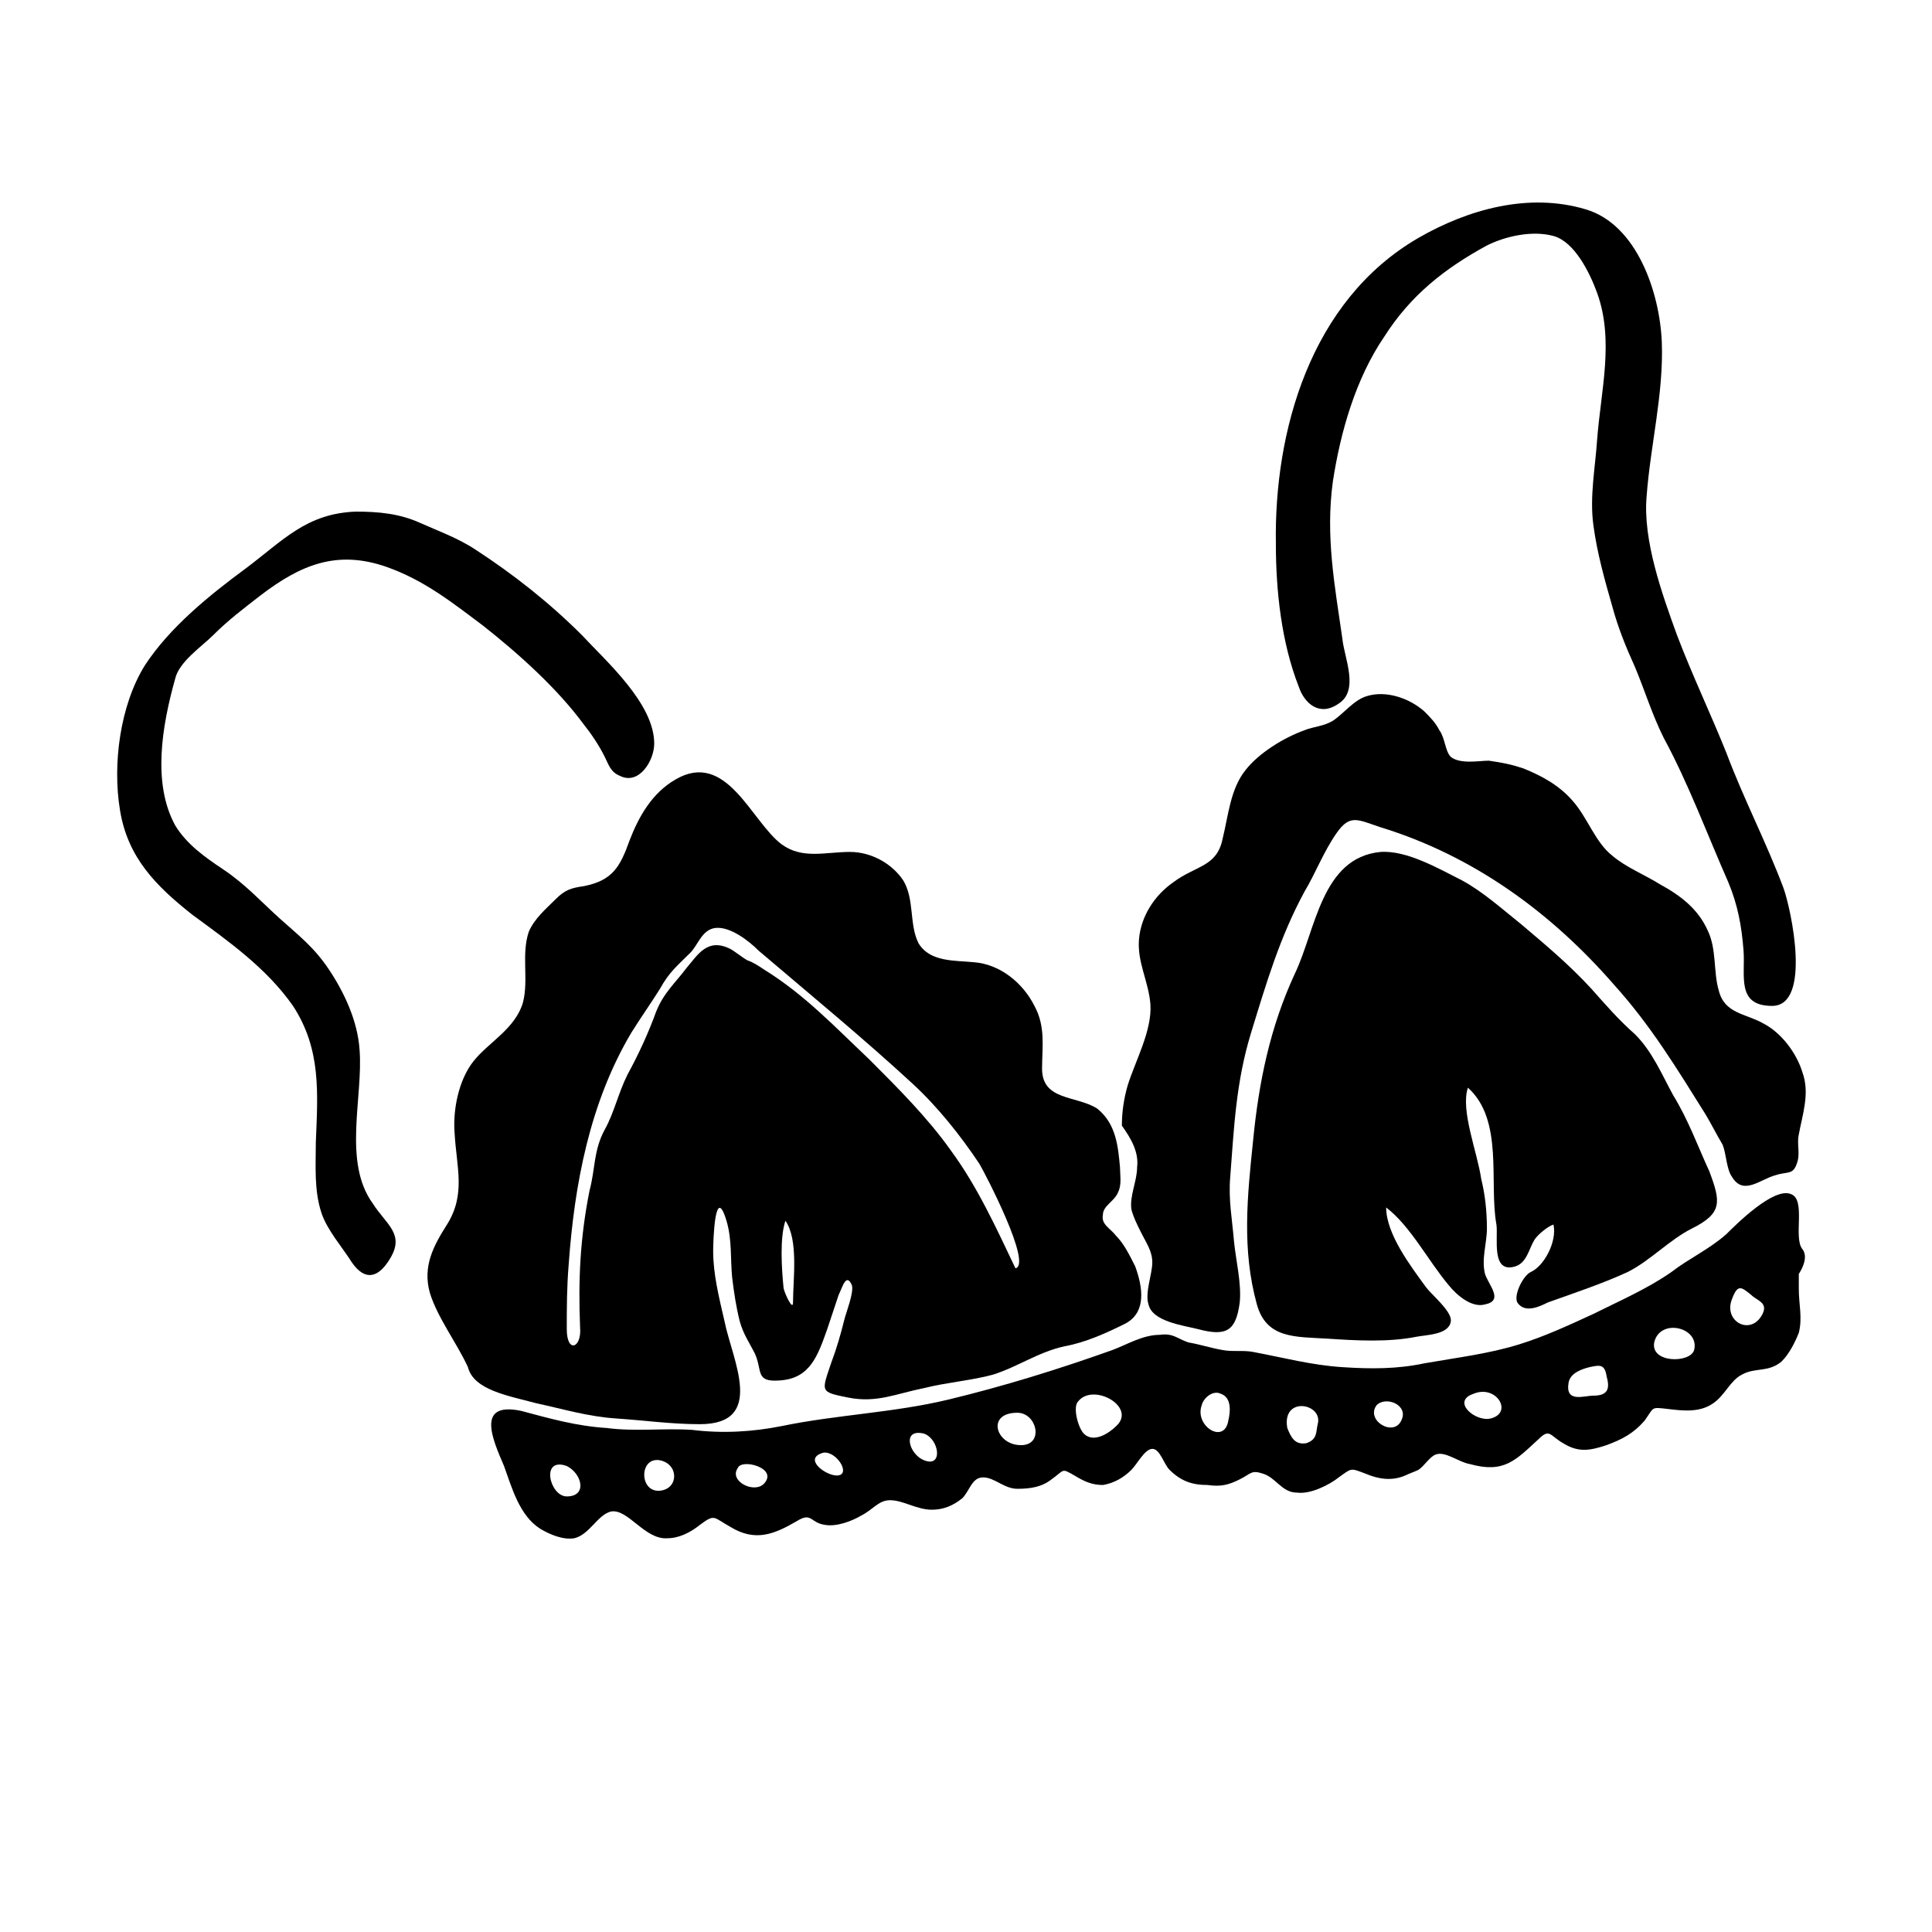 <?xml version="1.0" encoding="UTF-8"?>
<!-- Uploaded to: SVG Repo, www.svgrepo.com, Generator: SVG Repo Mixer Tools -->
<svg fill="#000000" width="800px" height="800px" version="1.1" viewBox="144 144 512 512" xmlns="http://www.w3.org/2000/svg">
 <g>
  <path d="m286.14 515.88c7.055 1.512 13.602 3.527 21.16 4.031s14.609 1.512 22.168 1.512c17.633 0 8.566-17.129 6.551-27.207-1.512-6.551-3.023-12.594-3.023-18.641 0-3.023 0.504-18.137 3.527-8.062 1.512 5.039 1.008 10.078 1.512 15.113 0.504 4.031 1.008 7.559 2.016 11.586 1.008 3.527 2.519 5.543 4.031 8.566 2.016 4.535 0 7.559 6.551 7.055 8.062-0.504 10.078-6.551 12.594-13.602 1.008-3.023 2.016-6.047 3.023-9.07 1.008-2.016 2.016-6.047 3.527-2.519 0.504 2.016-1.512 7.055-2.016 9.07-1.008 4.031-2.016 7.559-3.527 11.586-2.519 7.559-3.023 7.559 4.535 9.07s12.594-1.008 20.152-2.519c6.047-1.512 12.594-2.016 18.137-3.527 6.551-2.016 12.09-6.047 19.145-7.559 5.543-1.008 11.082-3.527 16.121-6.047 5.543-3.023 4.535-9.574 2.519-15.113-1.512-3.023-3.023-6.047-5.039-8.062-1.512-2.016-4.031-3.023-3.527-5.543 0-2.519 3.023-3.527 4.031-6.047 1.008-2.016 0.504-4.535 0.504-6.551-0.504-5.543-1.008-11.586-6.047-15.617-5.543-3.527-14.609-2.016-14.609-10.578 0-5.543 1.008-11.082-2.016-16.625-3.023-6.047-9.07-11.082-16.121-11.586-5.039-0.504-11.586 0-14.609-5.039-2.519-5.039-1.008-11.586-4.031-16.625-3.023-4.535-8.566-7.559-14.105-7.559-6.551 0-12.594 2.016-18.137-2.016-8.062-6.047-14.609-25.191-28.215-17.129-6.047 3.527-9.574 9.574-12.09 16.121-2.519 7.055-4.535 10.578-12.09 12.09-3.527 0.504-5.039 1.008-7.559 3.527-2.519 2.519-5.543 5.039-7.055 8.566-2.016 6.047 0 12.594-1.512 18.641-2.016 7.055-9.07 10.578-13.098 15.617-4.031 5.039-5.543 13.098-5.039 19.145 0.504 9.07 3.023 16.121-2.016 24.184-3.527 5.543-6.551 11.082-4.535 18.137 2.016 6.551 7.055 13.098 10.078 19.648 1.508 6.051 10.578 7.562 18.133 9.578zm68.016-26.703c0 2.519-2.519-3.023-2.519-4.031-0.504-5.039-1.008-13.098 0.504-17.633 3.527 5.039 2.016 15.621 2.016 21.664zm-59.449-10.074c1.512-21.16 5.543-42.824 16.625-61.465 2.519-4.031 5.039-7.559 7.559-11.586 2.519-4.535 4.535-6.047 8.062-9.574 2.016-2.016 3.023-6.047 6.551-6.551 4.031-0.504 9.07 3.527 11.586 6.047 13.602 11.586 27.711 23.176 40.809 35.266 6.551 6.047 12.594 13.602 17.633 21.16 1.512 2.519 14.105 26.703 9.574 27.711-5.039-10.578-10.078-21.664-17.129-31.234-6.047-8.566-14.105-16.625-21.664-24.184-9.07-8.566-17.129-17.129-27.711-23.68-1.512-1.008-3.023-2.016-4.535-2.519-1.008-0.504-3.527-2.519-4.535-3.023-6.047-3.023-8.566 1.512-11.586 5.039-3.023 4.031-6.047 6.551-8.062 11.586-2.016 5.543-4.535 11.082-7.559 16.625-2.519 5.039-3.527 10.078-6.047 14.609-3.023 5.543-2.519 10.578-4.031 16.121-2.519 12.594-3.023 23.68-2.519 36.273 0.504 5.543-3.527 7.055-3.527 0.504 0.004-5.539 0.004-11.082 0.508-17.125z"/>
  <path d="m549.63 481.11c-2.016 1.008-4.535 6.047-3.527 8.062 2.016 3.023 6.047 1.008 8.062 0 7.055-2.519 14.609-5.039 21.16-8.062 6.047-3.023 11.082-8.566 17.129-11.586 8.062-4.031 7.559-7.055 4.535-15.113-3.023-6.551-5.543-13.602-9.574-20.152-3.023-5.543-5.543-11.586-10.078-16.121-4.535-4.031-7.559-7.559-11.586-12.09-6.047-6.551-12.09-11.586-18.641-17.129-5.039-4.031-10.078-8.566-15.617-11.586-6.047-3.023-14.609-8.062-21.664-7.559-15.617 1.512-17.129 20.656-22.672 32.242-6.551 14.105-9.574 28.719-11.082 44.336-1.512 14.609-3.023 28.719 1.008 43.328 2.519 9.07 10.078 8.566 18.641 9.07 7.559 0.504 16.121 1.008 23.68-0.504 2.519-0.504 8.566-0.504 9.07-4.031 0.504-2.519-5.039-7.055-6.551-9.07-4.031-5.543-10.578-14.105-10.578-21.16 6.551 5.039 11.082 14.105 16.625 20.656 2.016 2.519 6.047 6.047 9.574 5.039 5.039-1.008 1.008-5.039 0-8.062-1.008-4.031 0.504-8.062 0.504-12.09 0-4.535-0.504-9.07-1.512-13.098-1.008-7.055-5.543-18.137-3.527-24.184 9.574 8.566 5.543 25.191 7.559 36.273 0.504 3.527-1.512 13.098 5.039 11.082 3.023-1.008 3.527-4.535 5.039-7.055 1.008-1.512 3.527-3.527 5.039-4.031 1 4.531-2.527 11.082-6.055 12.594z"/>
  <path d="m621.68 475.07c-2.519-3.023 1.008-13.098-3.023-14.609-4.535-2.016-14.609 8.062-17.129 10.578-4.535 4.031-10.078 6.551-14.609 10.078-6.551 4.535-13.602 7.559-20.656 11.082-6.551 3.023-13.098 6.047-19.648 8.062-8.062 2.519-16.625 3.527-25.191 5.039-7.055 1.512-14.105 1.512-21.664 1.008-8.062-0.504-15.617-2.519-23.68-4.031-2.519-0.504-5.543 0-8.062-0.504-3.023-0.504-6.047-1.512-9.07-2.016-3.023-1.008-4.031-2.519-7.559-2.016-4.535 0-8.566 2.519-12.594 4.031-14.105 5.039-28.719 9.574-43.328 13.098-14.609 3.527-29.727 4.031-44.336 7.055-7.559 1.512-15.617 2.016-23.68 1.008-7.559-0.504-15.113 0.504-22.672-0.504-8.062-0.504-15.113-2.519-22.672-4.535-12.09-2.519-7.559 7.559-4.535 14.609 2.016 5.543 4.031 13.098 9.574 16.625 2.519 1.512 6.047 3.023 9.07 2.519 4.031-1.008 6.047-6.047 9.574-7.055 4.535-1.008 9.07 7.559 15.113 7.055 3.023 0 6.047-1.512 8.566-3.527 4.031-3.023 3.527-2.016 8.062 0.504 6.551 4.031 11.586 2.016 17.633-1.512 4.031-2.519 3.527 0.504 7.559 1.008 3.023 0.504 7.055-1.008 9.574-2.519 3.023-1.512 4.535-4.031 7.559-4.031 3.527 0 7.055 2.519 11.082 2.519 3.023 0 5.543-1.008 8.062-3.023 2.016-2.016 2.519-5.543 5.543-5.543 3.023 0 5.543 3.023 9.07 3.023s6.551-0.504 9.07-2.519c3.527-2.519 2.519-3.023 6.047-1.008 2.519 1.512 4.535 2.519 7.559 2.519 3.023-0.504 5.543-2.016 7.559-4.031 1.512-1.512 3.527-5.543 5.543-5.543s3.023 4.031 4.535 5.543c3.023 3.023 6.047 4.031 10.078 4.031 3.527 0.504 5.543 0 8.566-1.512 3.023-1.512 3.023-2.519 6.047-1.512 3.527 1.008 5.039 5.039 9.07 5.039 3.527 0.504 8.566-2.016 11.082-4.031 3.527-2.519 3.023-2.519 7.055-1.008 3.527 1.512 7.055 2.016 10.578 0.504 1.008-0.504 2.519-1.008 3.527-1.512 1.512-1.008 3.023-3.527 4.535-4.031 2.519-1.008 6.047 2.016 9.07 2.519 9.07 2.519 12.09-1.008 18.137-6.551 3.023-3.023 3.023-1.008 6.551 1.008 4.031 2.519 7.055 2.016 11.586 0.504 4.031-1.512 7.055-3.023 10.078-6.551 2.519-3.527 1.512-3.527 6.047-3.023 4.031 0.504 8.566 1.008 12.09-1.512 3.023-2.016 4.535-6.047 7.559-7.559 3.527-2.016 7.055-0.504 10.578-3.527 2.016-2.016 3.527-5.039 4.535-7.559 1.008-4.031 0-7.559 0-11.586v-4.031c0.984-1.5 2.496-4.523 0.984-6.539zm-327.48 65.496c-4.535 0-7.055-10.578 0-8.062 4.031 2.016 5.543 8.062 0 8.062zm24.688-1.512c-5.543 0.504-5.543-9.07 0-8.062 5.035 1.008 5.035 7.559 0 8.062zm27.707-2.016c-2.519 3.023-9.574-0.504-7.055-4.031 1.012-2.519 10.582 0 7.055 4.031zm19.145-2.016c-3.023 0-9.07-4.535-3.527-6.047 3.527-0.504 7.559 6.047 3.527 6.047zm23.176-4.031c-4.031-1.512-6.047-8.566 0-7.055 4.031 1.512 5.039 9.07 0 7.055zm26.199-4.031c-7.055 0.504-10.078-8.566-1.512-8.566 5.039 0.004 7.055 8.062 1.512 8.566zm24.688-5.035c-2.016 2.016-6.047 4.535-8.566 2.016-1.512-1.512-3.023-7.055-1.512-8.566 4.031-5.039 15.617 1.512 10.078 6.551zm29.723-1.512c-1.008 6.551-9.07 1.512-7.055-4.031 0.504-2.016 3.023-4.031 5.039-3.023 3.023 1.008 2.519 5.039 2.016 7.055zm23.68 1.008c-0.504 2.016 0 4.031-3.023 5.039-3.023 0.504-4.031-1.512-5.039-4.031-1.508-8.566 9.574-6.551 8.062-1.008zm22.168-1.008c-2.016 4.535-9.574 0-6.551-4.031 2.519-2.519 8.566 0 6.551 4.031zm23.68-0.504c-4.031 1.008-10.578-4.535-4.535-6.551 6.047-2.519 10.578 5.039 4.535 6.551zm27.203-6.047c-2.519 0-7.559 2.016-6.551-3.527 0.504-2.519 3.527-3.527 5.543-4.031 2.519-0.504 4.031-1.008 4.535 2.519 1.008 3.527 0 5.039-3.527 5.039zm26.703-12.09c-1.008 3.527-11.586 3.527-10.578-2.016 1.512-6.551 12.09-4.031 10.578 2.016zm18.137-9.574c-3.023 6.047-10.578 2.016-8.062-4.031 1.512-4.031 2.519-3.023 5.039-1.008 1.512 1.512 4.535 2.016 3.023 5.039z"/>
  <path d="m445.34 453.4c0 3.527-2.016 7.559-1.512 11.082 0.504 2.016 1.512 4.031 2.519 6.047 1.512 3.023 3.023 5.039 3.023 8.062s-2.016 8.062-1.008 11.082c1.008 4.535 9.07 5.543 13.098 6.551 7.559 2.016 10.078 0.504 11.082-7.055 0.504-5.039-1.008-11.082-1.512-16.121-0.504-6.047-1.512-11.082-1.008-17.129 1.008-13.098 1.512-25.191 5.543-38.289 4.031-13.098 7.559-25.191 14.105-37.281 3.023-5.039 5.039-10.578 8.566-15.617 3.527-5.039 5.543-3.527 11.586-1.512 24.688 7.559 45.344 22.672 61.969 41.816 9.574 10.578 16.625 22.168 24.184 34.258 1.512 2.519 3.023 5.543 4.535 8.062 1.008 2.519 1.008 6.551 2.519 8.566 3.023 5.039 7.559 0.504 11.586-0.504 3.023-1.008 4.535 0 5.543-3.023 1.008-2.519 0-5.039 0.504-7.559 1.008-5.543 3.023-11.082 1.008-16.625-1.512-5.039-5.543-10.578-10.578-13.098-4.535-2.519-10.078-2.519-11.586-8.566-1.512-5.039-0.504-11.082-3.023-16.121-2.519-5.543-7.055-9.07-12.594-12.09-4.031-2.519-9.07-4.535-12.594-7.559-4.535-3.527-6.551-10.078-10.578-14.609-3.527-4.031-8.062-6.551-13.098-8.566-3.023-1.008-5.543-1.512-9.07-2.016-2.519 0-7.559 1.008-10.078-1.008-1.512-1.512-1.512-5.039-3.023-7.055-1.008-2.016-2.519-3.527-4.031-5.039-4.031-3.527-10.078-5.543-15.113-4.031-3.527 1.008-6.047 4.535-9.07 6.551-2.519 1.512-5.039 1.512-7.559 2.519-5.543 2.016-12.09 6.047-15.617 10.578-4.031 5.039-4.535 12.09-6.047 18.137-1.512 7.559-7.055 7.055-13.098 11.586-5.039 3.527-8.566 9.07-9.07 15.113-0.504 6.047 2.519 11.082 3.023 17.129 0.504 7.055-4.031 15.113-6.047 21.664-1.008 3.527-1.512 7.055-1.512 10.578 2.519 3.531 4.535 7.059 4.031 11.09z"/>
  <path d="m482.12 288.15c0 12.594 1.512 26.199 6.047 37.785 1.512 4.535 5.543 8.062 10.578 4.535 5.543-3.527 1.512-12.09 1.008-17.129-2.016-14.105-4.535-27.207-2.519-41.816 2.016-13.098 6.047-27.207 13.602-38.289 7.055-11.082 16.121-18.137 27.207-24.184 5.039-2.519 12.09-4.031 17.633-2.519 5.543 1.512 9.574 9.574 11.586 15.113 4.535 12.594 1.008 25.695 0 38.793-0.504 7.559-2.016 15.113-1.008 22.672 1.008 7.559 3.023 14.609 5.039 21.664 1.512 5.543 3.527 10.578 6.047 16.121 2.519 6.047 4.535 12.594 7.559 18.641 6.551 12.09 11.586 25.695 17.129 38.289 2.519 6.047 3.527 11.586 4.031 18.137 0.504 6.551-2.016 14.609 7.559 14.609 10.578 0 5.039-25.695 3.023-31.234-4.535-12.09-10.578-23.68-15.113-35.77-4.031-10.078-9.07-20.656-13.098-31.234-4.031-11.082-9.07-25.191-8.062-36.777 1.008-13.602 4.535-27.207 4.031-40.809-0.504-13.098-6.551-31.234-20.152-35.266-15.113-4.535-31.234 0-44.336 7.559-28.723 16.621-38.293 51.387-37.789 81.109z"/>
  <path d="m190.41 323.92c1.008-4.535 7.055-8.566 10.078-11.586 4.031-4.031 8.062-7.055 12.594-10.578 10.578-8.062 20.152-12.09 33.25-7.559 10.078 3.527 17.633 9.574 25.695 15.617 9.574 7.559 19.648 16.625 26.703 26.199 2.016 2.519 4.031 5.543 5.543 8.566 1.008 2.016 1.512 4.031 4.031 5.039 5.039 2.519 9.07-4.031 9.07-8.566 0-10.578-12.594-21.664-19.145-28.719-8.566-8.566-18.137-16.121-28.215-22.672-4.535-3.023-10.078-5.039-14.609-7.055-5.543-2.519-11.082-3.023-17.129-3.023-13.098 0.504-19.145 7.559-29.223 15.113-9.574 7.055-20.152 15.617-26.703 25.695-6.551 10.578-8.566 26.199-6.551 38.289 2.016 12.594 9.574 20.152 19.145 27.711 9.574 7.055 19.648 14.105 26.703 24.184 7.559 11.586 6.551 23.176 6.047 36.273 0 6.047-0.504 12.594 1.512 18.641 1.512 4.535 5.543 9.07 8.062 13.098 3.527 5.039 7.055 4.031 10.078-1.008 4.031-6.551-1.008-9.07-4.535-14.609-8.062-11.082-2.519-28.215-3.527-40.809-0.504-7.559-4.031-15.113-8.062-21.16s-8.062-9.07-13.098-13.602c-5.039-4.535-9.07-9.07-15.113-13.098-4.535-3.023-9.574-6.551-12.594-11.586-6.055-11.086-3.535-26.199-0.008-38.797z"/>
 </g>
</svg>